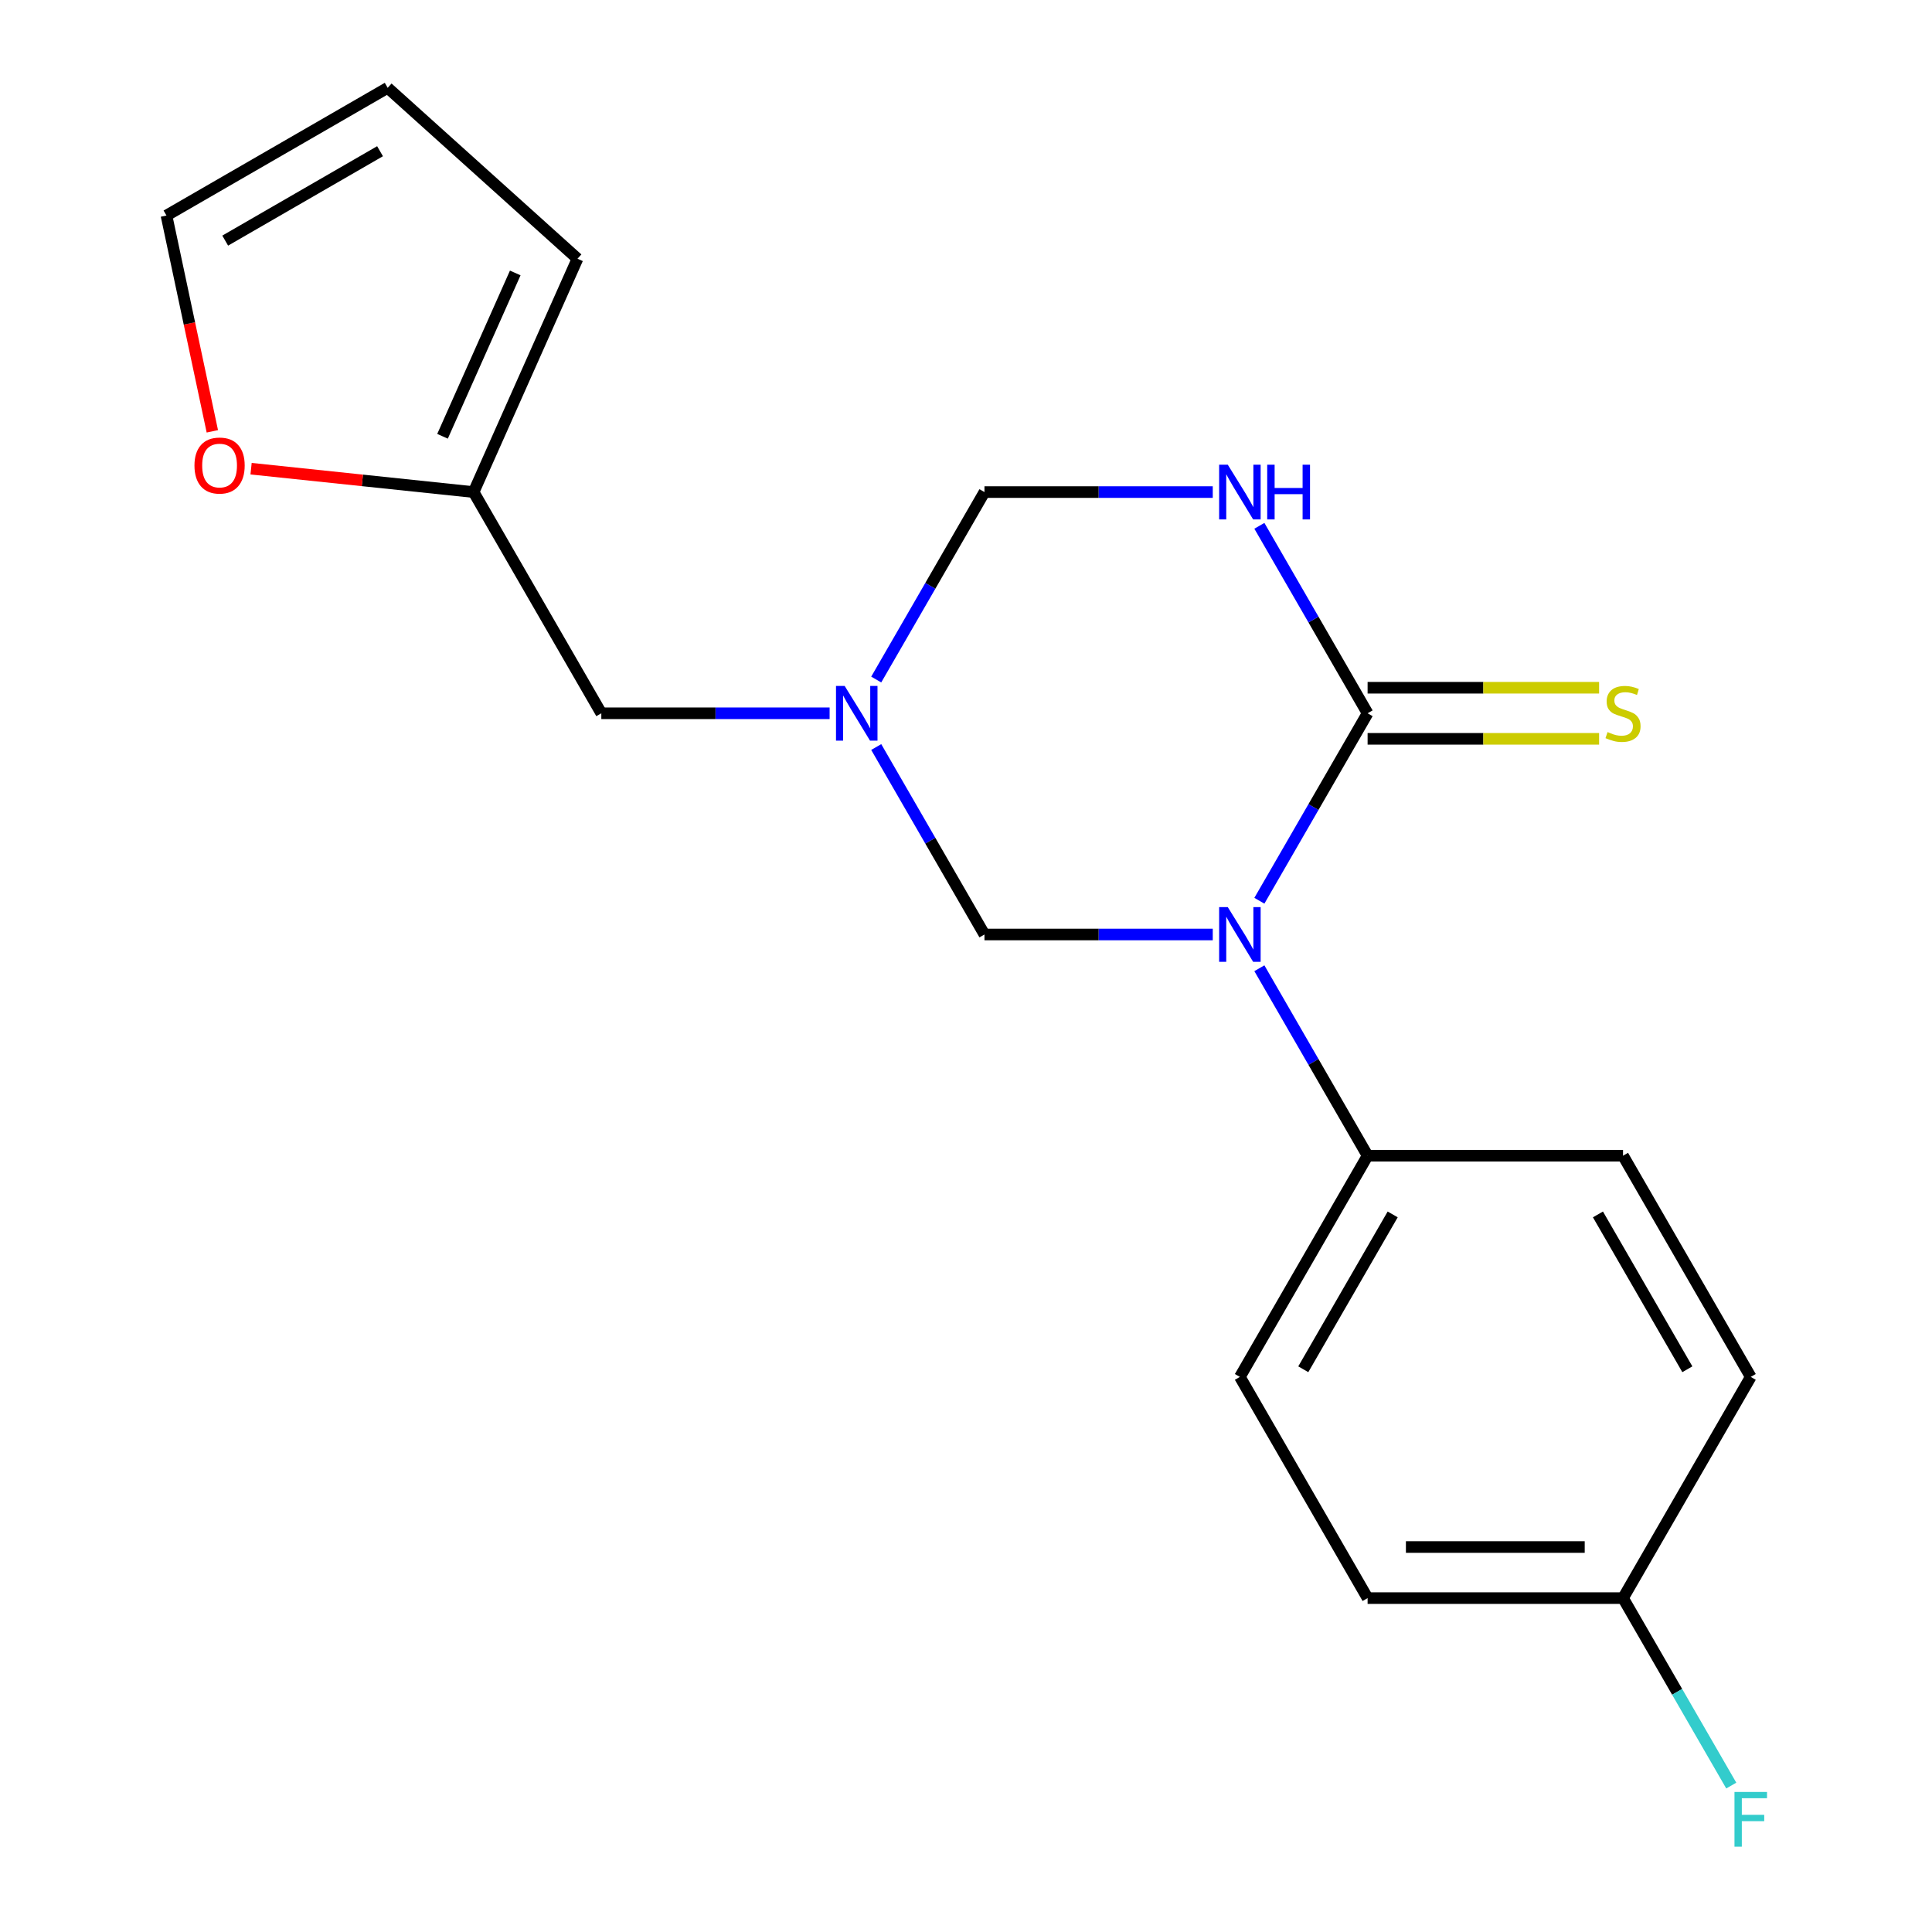 <?xml version='1.0' encoding='iso-8859-1'?>
<svg version='1.1' baseProfile='full'
              xmlns='http://www.w3.org/2000/svg'
                      xmlns:rdkit='http://www.rdkit.org/xml'
                      xmlns:xlink='http://www.w3.org/1999/xlink'
                  xml:space='preserve'
width='1000px' height='1000px' viewBox='0 0 1000 1000'>
<!-- END OF HEADER -->
<rect style='opacity:1.0;fill:#FFFFFF;stroke:none' width='1000' height='1000' x='0' y='0'> </rect>
<path class='bond-0' d='M 651.848,466.225 L 679.858,417.71' style='fill:none;fill-rule:evenodd;stroke:#0000FF;stroke-width:6px;stroke-linecap:butt;stroke-linejoin:miter;stroke-opacity:1' />
<path class='bond-0' d='M 679.858,417.71 L 707.868,369.194' style='fill:none;fill-rule:evenodd;stroke:#000000;stroke-width:6px;stroke-linecap:butt;stroke-linejoin:miter;stroke-opacity:1' />
<path class='bond-3' d='M 627.719,483.691 L 568.637,483.691' style='fill:none;fill-rule:evenodd;stroke:#0000FF;stroke-width:6px;stroke-linecap:butt;stroke-linejoin:miter;stroke-opacity:1' />
<path class='bond-3' d='M 568.637,483.691 L 509.555,483.691' style='fill:none;fill-rule:evenodd;stroke:#000000;stroke-width:6px;stroke-linecap:butt;stroke-linejoin:miter;stroke-opacity:1' />
<path class='bond-5' d='M 651.848,501.156 L 679.858,549.671' style='fill:none;fill-rule:evenodd;stroke:#0000FF;stroke-width:6px;stroke-linecap:butt;stroke-linejoin:miter;stroke-opacity:1' />
<path class='bond-5' d='M 679.858,549.671 L 707.868,598.187' style='fill:none;fill-rule:evenodd;stroke:#000000;stroke-width:6px;stroke-linecap:butt;stroke-linejoin:miter;stroke-opacity:1' />
<path class='bond-1' d='M 707.868,369.194 L 679.858,320.679' style='fill:none;fill-rule:evenodd;stroke:#000000;stroke-width:6px;stroke-linecap:butt;stroke-linejoin:miter;stroke-opacity:1' />
<path class='bond-1' d='M 679.858,320.679 L 651.848,272.163' style='fill:none;fill-rule:evenodd;stroke:#0000FF;stroke-width:6px;stroke-linecap:butt;stroke-linejoin:miter;stroke-opacity:1' />
<path class='bond-6' d='M 707.868,382.415 L 767.78,382.415' style='fill:none;fill-rule:evenodd;stroke:#000000;stroke-width:6px;stroke-linecap:butt;stroke-linejoin:miter;stroke-opacity:1' />
<path class='bond-6' d='M 767.78,382.415 L 827.692,382.415' style='fill:none;fill-rule:evenodd;stroke:#CCCC00;stroke-width:6px;stroke-linecap:butt;stroke-linejoin:miter;stroke-opacity:1' />
<path class='bond-6' d='M 707.868,355.974 L 767.78,355.974' style='fill:none;fill-rule:evenodd;stroke:#000000;stroke-width:6px;stroke-linecap:butt;stroke-linejoin:miter;stroke-opacity:1' />
<path class='bond-6' d='M 767.78,355.974 L 827.692,355.974' style='fill:none;fill-rule:evenodd;stroke:#CCCC00;stroke-width:6px;stroke-linecap:butt;stroke-linejoin:miter;stroke-opacity:1' />
<path class='bond-20' d='M 627.719,254.698 L 568.637,254.698' style='fill:none;fill-rule:evenodd;stroke:#0000FF;stroke-width:6px;stroke-linecap:butt;stroke-linejoin:miter;stroke-opacity:1' />
<path class='bond-20' d='M 568.637,254.698 L 509.555,254.698' style='fill:none;fill-rule:evenodd;stroke:#000000;stroke-width:6px;stroke-linecap:butt;stroke-linejoin:miter;stroke-opacity:1' />
<path class='bond-2' d='M 453.534,386.66 L 481.545,435.175' style='fill:none;fill-rule:evenodd;stroke:#0000FF;stroke-width:6px;stroke-linecap:butt;stroke-linejoin:miter;stroke-opacity:1' />
<path class='bond-2' d='M 481.545,435.175 L 509.555,483.691' style='fill:none;fill-rule:evenodd;stroke:#000000;stroke-width:6px;stroke-linecap:butt;stroke-linejoin:miter;stroke-opacity:1' />
<path class='bond-4' d='M 453.534,351.729 L 481.545,303.214' style='fill:none;fill-rule:evenodd;stroke:#0000FF;stroke-width:6px;stroke-linecap:butt;stroke-linejoin:miter;stroke-opacity:1' />
<path class='bond-4' d='M 481.545,303.214 L 509.555,254.698' style='fill:none;fill-rule:evenodd;stroke:#000000;stroke-width:6px;stroke-linecap:butt;stroke-linejoin:miter;stroke-opacity:1' />
<path class='bond-9' d='M 429.406,369.194 L 370.324,369.194' style='fill:none;fill-rule:evenodd;stroke:#0000FF;stroke-width:6px;stroke-linecap:butt;stroke-linejoin:miter;stroke-opacity:1' />
<path class='bond-9' d='M 370.324,369.194 L 311.242,369.194' style='fill:none;fill-rule:evenodd;stroke:#000000;stroke-width:6px;stroke-linecap:butt;stroke-linejoin:miter;stroke-opacity:1' />
<path class='bond-13' d='M 707.868,598.187 L 641.764,712.683' style='fill:none;fill-rule:evenodd;stroke:#000000;stroke-width:6px;stroke-linecap:butt;stroke-linejoin:miter;stroke-opacity:1' />
<path class='bond-13' d='M 720.852,628.582 L 674.579,708.729' style='fill:none;fill-rule:evenodd;stroke:#000000;stroke-width:6px;stroke-linecap:butt;stroke-linejoin:miter;stroke-opacity:1' />
<path class='bond-14' d='M 707.868,598.187 L 840.077,598.187' style='fill:none;fill-rule:evenodd;stroke:#000000;stroke-width:6px;stroke-linecap:butt;stroke-linejoin:miter;stroke-opacity:1' />
<path class='bond-7' d='M 245.138,254.698 L 311.242,369.194' style='fill:none;fill-rule:evenodd;stroke:#000000;stroke-width:6px;stroke-linecap:butt;stroke-linejoin:miter;stroke-opacity:1' />
<path class='bond-8' d='M 245.138,254.698 L 187.548,248.645' style='fill:none;fill-rule:evenodd;stroke:#000000;stroke-width:6px;stroke-linecap:butt;stroke-linejoin:miter;stroke-opacity:1' />
<path class='bond-8' d='M 187.548,248.645 L 129.958,242.592' style='fill:none;fill-rule:evenodd;stroke:#FF0000;stroke-width:6px;stroke-linecap:butt;stroke-linejoin:miter;stroke-opacity:1' />
<path class='bond-10' d='M 245.138,254.698 L 298.912,133.919' style='fill:none;fill-rule:evenodd;stroke:#000000;stroke-width:6px;stroke-linecap:butt;stroke-linejoin:miter;stroke-opacity:1' />
<path class='bond-10' d='M 229.048,225.827 L 266.69,141.281' style='fill:none;fill-rule:evenodd;stroke:#000000;stroke-width:6px;stroke-linecap:butt;stroke-linejoin:miter;stroke-opacity:1' />
<path class='bond-11' d='M 109.907,223.253 L 98.036,167.406' style='fill:none;fill-rule:evenodd;stroke:#FF0000;stroke-width:6px;stroke-linecap:butt;stroke-linejoin:miter;stroke-opacity:1' />
<path class='bond-11' d='M 98.036,167.406 L 86.165,111.559' style='fill:none;fill-rule:evenodd;stroke:#000000;stroke-width:6px;stroke-linecap:butt;stroke-linejoin:miter;stroke-opacity:1' />
<path class='bond-12' d='M 298.912,133.919 L 200.662,45.455' style='fill:none;fill-rule:evenodd;stroke:#000000;stroke-width:6px;stroke-linecap:butt;stroke-linejoin:miter;stroke-opacity:1' />
<path class='bond-21' d='M 86.165,111.559 L 200.662,45.455' style='fill:none;fill-rule:evenodd;stroke:#000000;stroke-width:6px;stroke-linecap:butt;stroke-linejoin:miter;stroke-opacity:1' />
<path class='bond-21' d='M 116.561,124.543 L 196.708,78.269' style='fill:none;fill-rule:evenodd;stroke:#000000;stroke-width:6px;stroke-linecap:butt;stroke-linejoin:miter;stroke-opacity:1' />
<path class='bond-17' d='M 641.764,712.683 L 707.868,827.179' style='fill:none;fill-rule:evenodd;stroke:#000000;stroke-width:6px;stroke-linecap:butt;stroke-linejoin:miter;stroke-opacity:1' />
<path class='bond-16' d='M 840.077,598.187 L 906.182,712.683' style='fill:none;fill-rule:evenodd;stroke:#000000;stroke-width:6px;stroke-linecap:butt;stroke-linejoin:miter;stroke-opacity:1' />
<path class='bond-16' d='M 827.094,628.582 L 873.367,708.729' style='fill:none;fill-rule:evenodd;stroke:#000000;stroke-width:6px;stroke-linecap:butt;stroke-linejoin:miter;stroke-opacity:1' />
<path class='bond-15' d='M 840.077,827.179 L 906.182,712.683' style='fill:none;fill-rule:evenodd;stroke:#000000;stroke-width:6px;stroke-linecap:butt;stroke-linejoin:miter;stroke-opacity:1' />
<path class='bond-18' d='M 840.077,827.179 L 868.088,875.695' style='fill:none;fill-rule:evenodd;stroke:#000000;stroke-width:6px;stroke-linecap:butt;stroke-linejoin:miter;stroke-opacity:1' />
<path class='bond-18' d='M 868.088,875.695 L 896.098,924.21' style='fill:none;fill-rule:evenodd;stroke:#33CCCC;stroke-width:6px;stroke-linecap:butt;stroke-linejoin:miter;stroke-opacity:1' />
<path class='bond-19' d='M 840.077,827.179 L 707.868,827.179' style='fill:none;fill-rule:evenodd;stroke:#000000;stroke-width:6px;stroke-linecap:butt;stroke-linejoin:miter;stroke-opacity:1' />
<path class='bond-19' d='M 820.246,800.737 L 727.7,800.737' style='fill:none;fill-rule:evenodd;stroke:#000000;stroke-width:6px;stroke-linecap:butt;stroke-linejoin:miter;stroke-opacity:1' />
<path  class='atom-0' d='M 635.504 469.531
L 644.784 484.531
Q 645.704 486.011, 647.184 488.691
Q 648.664 491.371, 648.744 491.531
L 648.744 469.531
L 652.504 469.531
L 652.504 497.851
L 648.624 497.851
L 638.664 481.451
Q 637.504 479.531, 636.264 477.331
Q 635.064 475.131, 634.704 474.451
L 634.704 497.851
L 631.024 497.851
L 631.024 469.531
L 635.504 469.531
' fill='#0000FF'/>
<path  class='atom-2' d='M 635.504 240.538
L 644.784 255.538
Q 645.704 257.018, 647.184 259.698
Q 648.664 262.378, 648.744 262.538
L 648.744 240.538
L 652.504 240.538
L 652.504 268.858
L 648.624 268.858
L 638.664 252.458
Q 637.504 250.538, 636.264 248.338
Q 635.064 246.138, 634.704 245.458
L 634.704 268.858
L 631.024 268.858
L 631.024 240.538
L 635.504 240.538
' fill='#0000FF'/>
<path  class='atom-2' d='M 655.904 240.538
L 659.744 240.538
L 659.744 252.578
L 674.224 252.578
L 674.224 240.538
L 678.064 240.538
L 678.064 268.858
L 674.224 268.858
L 674.224 255.778
L 659.744 255.778
L 659.744 268.858
L 655.904 268.858
L 655.904 240.538
' fill='#0000FF'/>
<path  class='atom-3' d='M 437.191 355.034
L 446.471 370.034
Q 447.391 371.514, 448.871 374.194
Q 450.351 376.874, 450.431 377.034
L 450.431 355.034
L 454.191 355.034
L 454.191 383.354
L 450.311 383.354
L 440.351 366.954
Q 439.191 365.034, 437.951 362.834
Q 436.751 360.634, 436.391 359.954
L 436.391 383.354
L 432.711 383.354
L 432.711 355.034
L 437.191 355.034
' fill='#0000FF'/>
<path  class='atom-7' d='M 832.077 378.914
Q 832.397 379.034, 833.717 379.594
Q 835.037 380.154, 836.477 380.514
Q 837.957 380.834, 839.397 380.834
Q 842.077 380.834, 843.637 379.554
Q 845.197 378.234, 845.197 375.954
Q 845.197 374.394, 844.397 373.434
Q 843.637 372.474, 842.437 371.954
Q 841.237 371.434, 839.237 370.834
Q 836.717 370.074, 835.197 369.354
Q 833.717 368.634, 832.637 367.114
Q 831.597 365.594, 831.597 363.034
Q 831.597 359.474, 833.997 357.274
Q 836.437 355.074, 841.237 355.074
Q 844.517 355.074, 848.237 356.634
L 847.317 359.714
Q 843.917 358.314, 841.357 358.314
Q 838.597 358.314, 837.077 359.474
Q 835.557 360.594, 835.597 362.554
Q 835.597 364.074, 836.357 364.994
Q 837.157 365.914, 838.277 366.434
Q 839.437 366.954, 841.357 367.554
Q 843.917 368.354, 845.437 369.154
Q 846.957 369.954, 848.037 371.594
Q 849.157 373.194, 849.157 375.954
Q 849.157 379.874, 846.517 381.994
Q 843.917 384.074, 839.557 384.074
Q 837.037 384.074, 835.117 383.514
Q 833.237 382.994, 830.997 382.074
L 832.077 378.914
' fill='#CCCC00'/>
<path  class='atom-9' d='M 100.653 240.959
Q 100.653 234.159, 104.013 230.359
Q 107.373 226.559, 113.653 226.559
Q 119.933 226.559, 123.293 230.359
Q 126.653 234.159, 126.653 240.959
Q 126.653 247.839, 123.253 251.759
Q 119.853 255.639, 113.653 255.639
Q 107.413 255.639, 104.013 251.759
Q 100.653 247.879, 100.653 240.959
M 113.653 252.439
Q 117.973 252.439, 120.293 249.559
Q 122.653 246.639, 122.653 240.959
Q 122.653 235.399, 120.293 232.599
Q 117.973 229.759, 113.653 229.759
Q 109.333 229.759, 106.973 232.559
Q 104.653 235.359, 104.653 240.959
Q 104.653 246.679, 106.973 249.559
Q 109.333 252.439, 113.653 252.439
' fill='#FF0000'/>
<path  class='atom-19' d='M 897.762 927.515
L 914.602 927.515
L 914.602 930.755
L 901.562 930.755
L 901.562 939.355
L 913.162 939.355
L 913.162 942.635
L 901.562 942.635
L 901.562 955.835
L 897.762 955.835
L 897.762 927.515
' fill='#33CCCC'/>
</svg>
